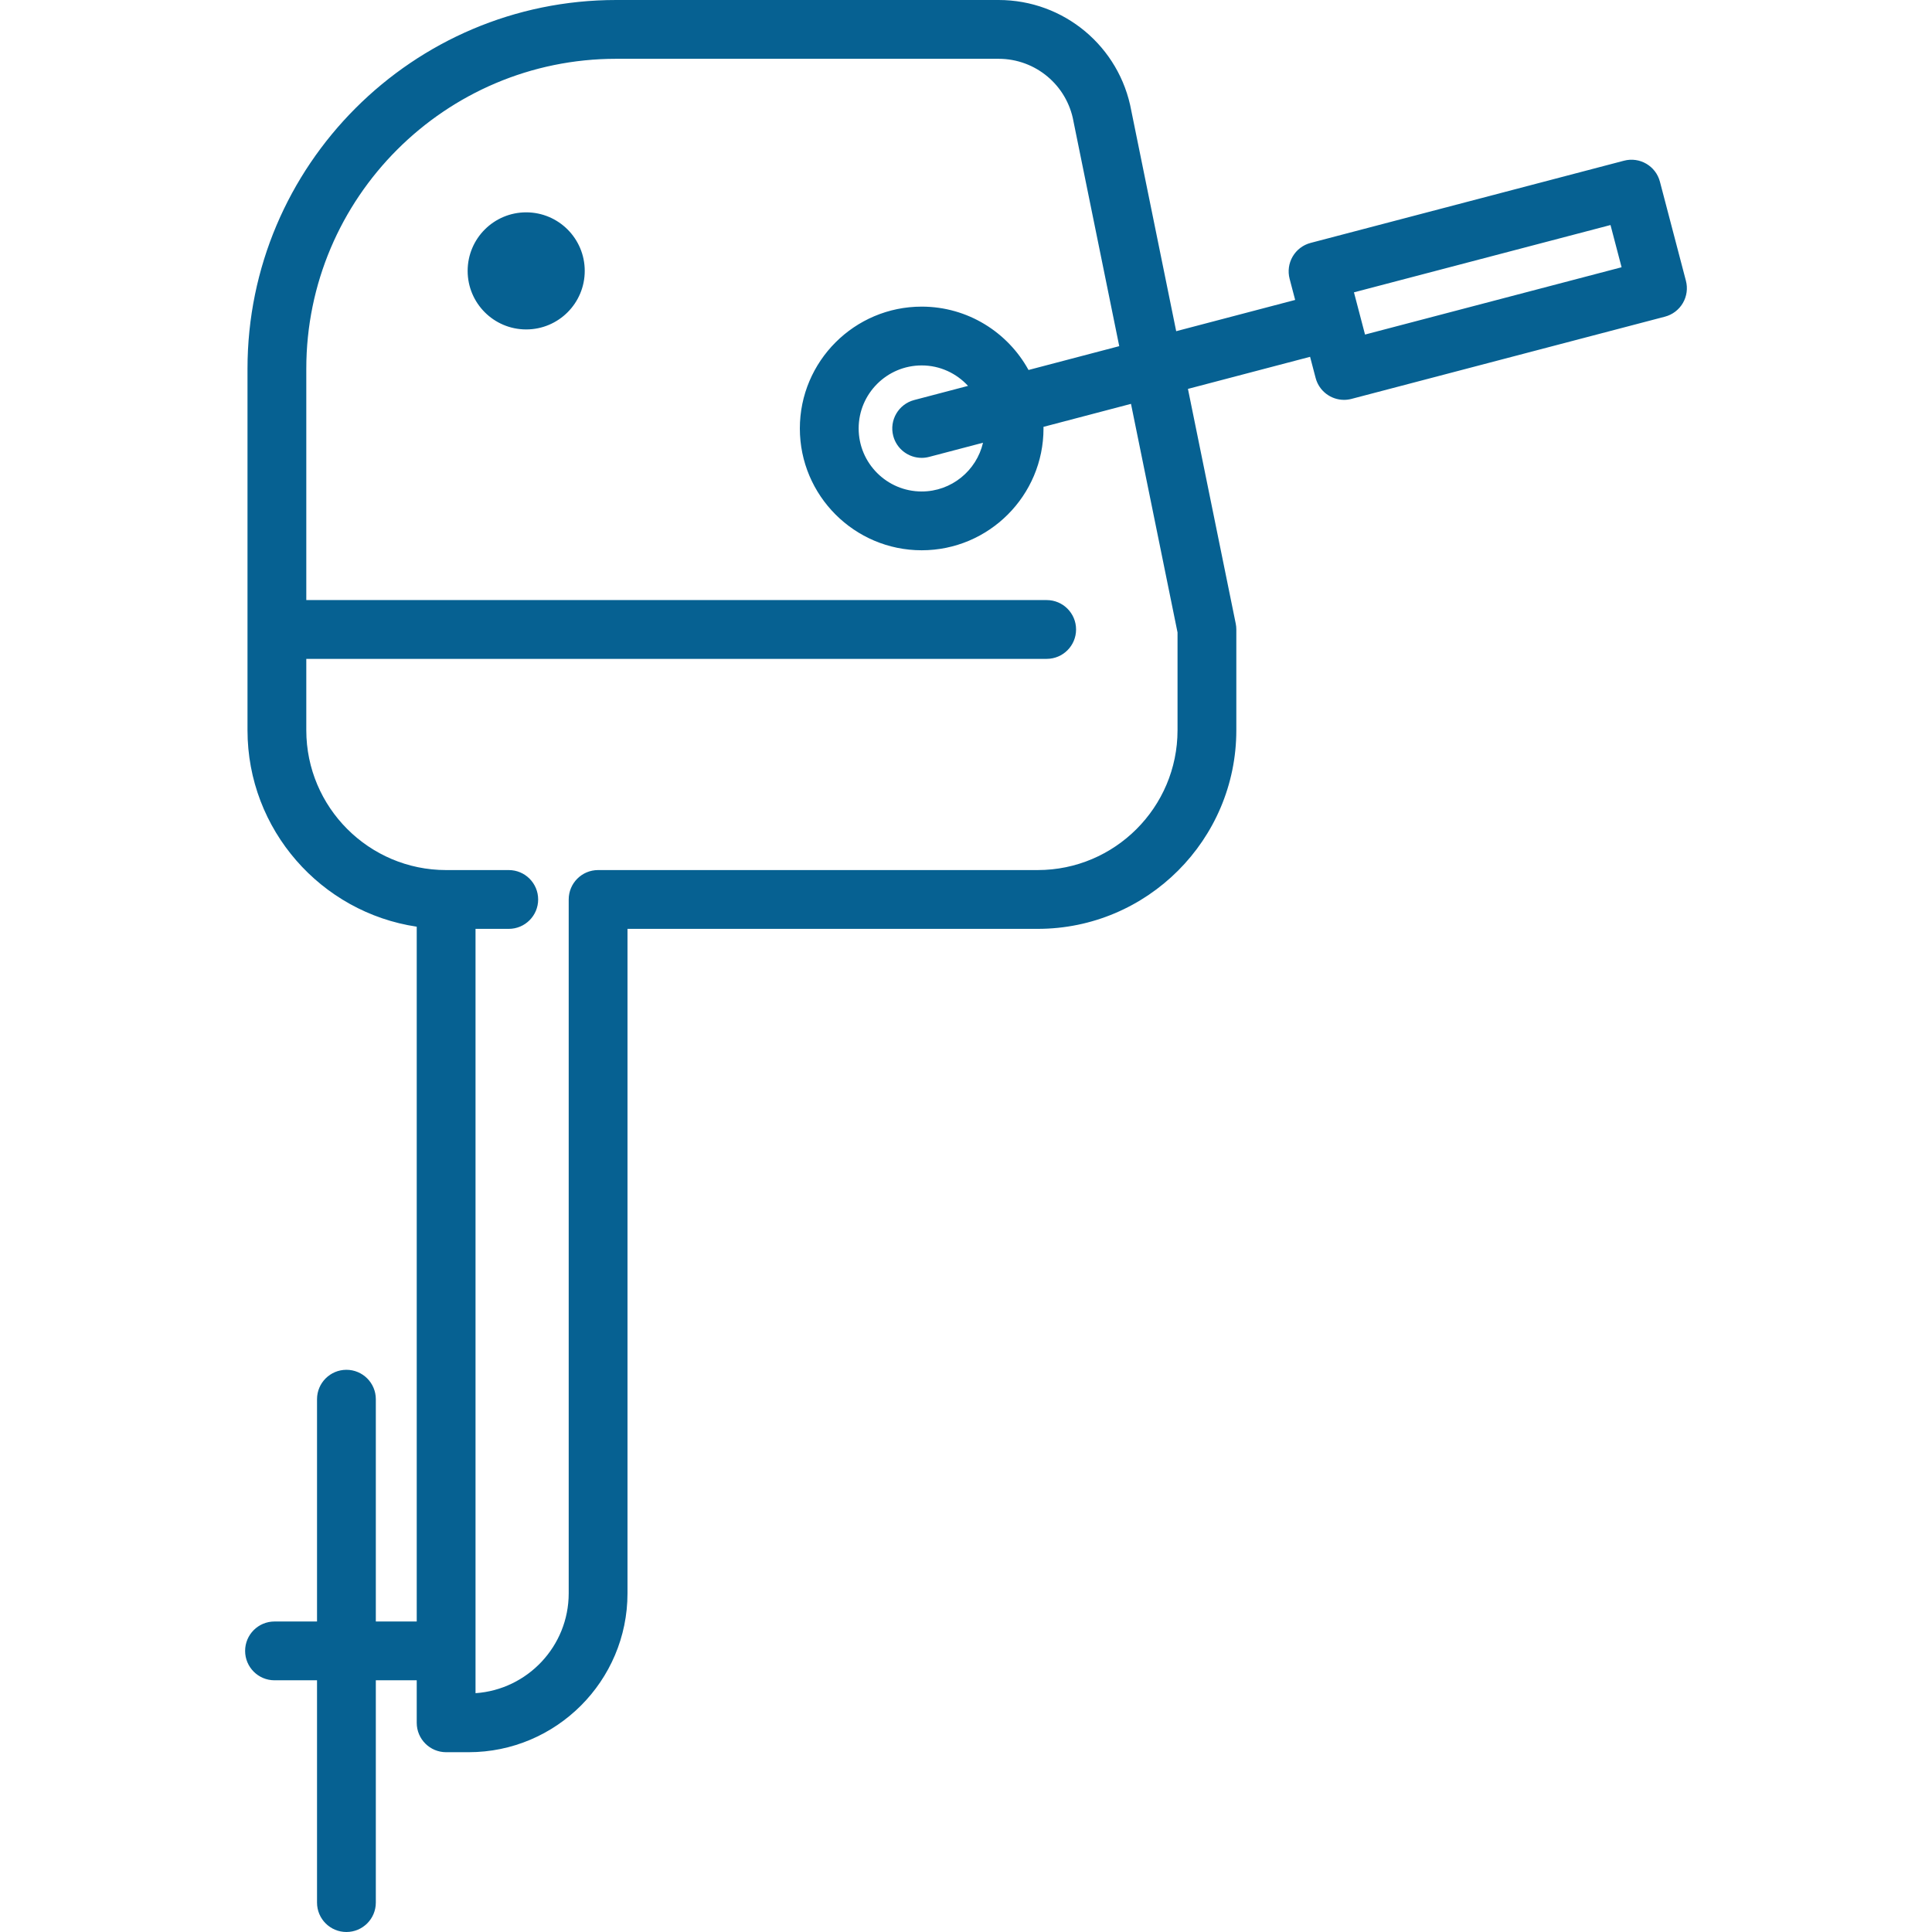 <?xml version="1.0"?>
<svg xmlns="http://www.w3.org/2000/svg" xmlns:xlink="http://www.w3.org/1999/xlink" version="1.1" id="Capa_1" x="0px" y="0px" viewBox="0 0 492.887 492.887" style="enable-background:new 0 0 492.887 492.887;" xml:space="preserve" width="512px" height="512px" class=""><g><path d="M149.177,69.108c0,8.249-6.687,14.936-14.936,14.936c-8.249,0-14.936-6.687-14.936-14.936  c0-8.249,6.687-14.936,14.936-14.936C142.49,54.172,149.177,60.859,149.177,69.108z M429.328,77.316  c-1.004,1.718-2.648,2.966-4.573,3.471l-79.961,20.976c-0.638,0.167-1.278,0.247-1.908,0.247c-3.327,0-6.366-2.23-7.25-5.599  l-1.412-5.383l-31.159,8.186l12.192,59.877c0.101,0.492,0.151,0.993,0.151,1.496v25.708c0,27.941-22.732,50.673-50.673,50.673  h-104.65v169.513c0,22.353-18.185,40.537-40.537,40.537h-5.734c-4.142,0-7.5-3.357-7.5-7.5v-10.846H95.879v56.714  c0,4.143-3.358,7.5-7.5,7.5s-7.5-3.357-7.5-7.5v-56.714H70.034c-4.142,0-7.5-3.357-7.5-7.5s3.358-7.5,7.5-7.5h10.845V356.96  c0-4.143,3.358-7.5,7.5-7.5s7.5,3.357,7.5,7.5v56.713h10.436V236.415c-24.397-3.635-43.173-24.726-43.173-50.119V94.058  C63.142,42.194,105.336,0,157.198,0h97.566c16.661,0,30.884,11.883,33.855,28.268l11.448,56.225l30.35-7.974l-1.414-5.388  c-0.505-1.924-0.225-3.97,0.779-5.688c1.004-1.718,2.648-2.966,4.573-3.471l79.961-20.976c4.007-1.049,8.106,1.346,9.157,5.352  l6.632,25.28C430.612,73.553,430.331,75.599,429.328,77.316z M288.536,103.032l-22.329,5.866c0.002,0.136,0.01,0.271,0.01,0.408  c0,17.137-13.942,31.079-31.08,31.079s-31.08-13.942-31.08-31.079c0-17.138,13.942-31.08,31.08-31.08  c11.735,0,21.97,6.539,27.258,16.164l23.143-6.08l-11.633-57.136c-0.012-0.059-0.023-0.118-0.034-0.178  C272.216,21.728,264.18,15,254.765,15h-97.566c-43.592,0-79.057,35.465-79.057,79.058v59.03h188.883c4.142,0,7.5,3.357,7.5,7.5  s-3.358,7.5-7.5,7.5H78.142v18.208c0,19.67,16.003,35.673,35.673,35.673h15.978c4.142,0,7.5,3.357,7.5,7.5s-3.358,7.5-7.5,7.5  h-8.478v194.989c13.26-0.91,23.771-11.989,23.771-25.477V229.469c0-4.143,3.358-7.5,7.5-7.5h112.15  c19.67,0,35.673-16.003,35.673-35.673v-24.952L288.536,103.032z M233.231,102.053l13.729-3.607  c-2.941-3.199-7.145-5.219-11.823-5.219c-8.866,0-16.08,7.214-16.08,16.08s7.213,16.079,16.08,16.079  c7.611,0,13.99-5.321,15.647-12.435l-13.742,3.61c-0.639,0.168-1.28,0.248-1.911,0.248c-3.326,0-6.364-2.229-7.249-5.597  C226.831,107.206,229.225,103.105,233.231,102.053z M413.695,68.181l-2.826-10.771l-65.452,17.17l1.412,5.382c0,0,0,0,0,0.001  l0,0.001l1.413,5.388L413.695,68.181z" data-original="#000000" class="active-path" data-old_color="#000000" fill="#066192"/></g> </svg>

